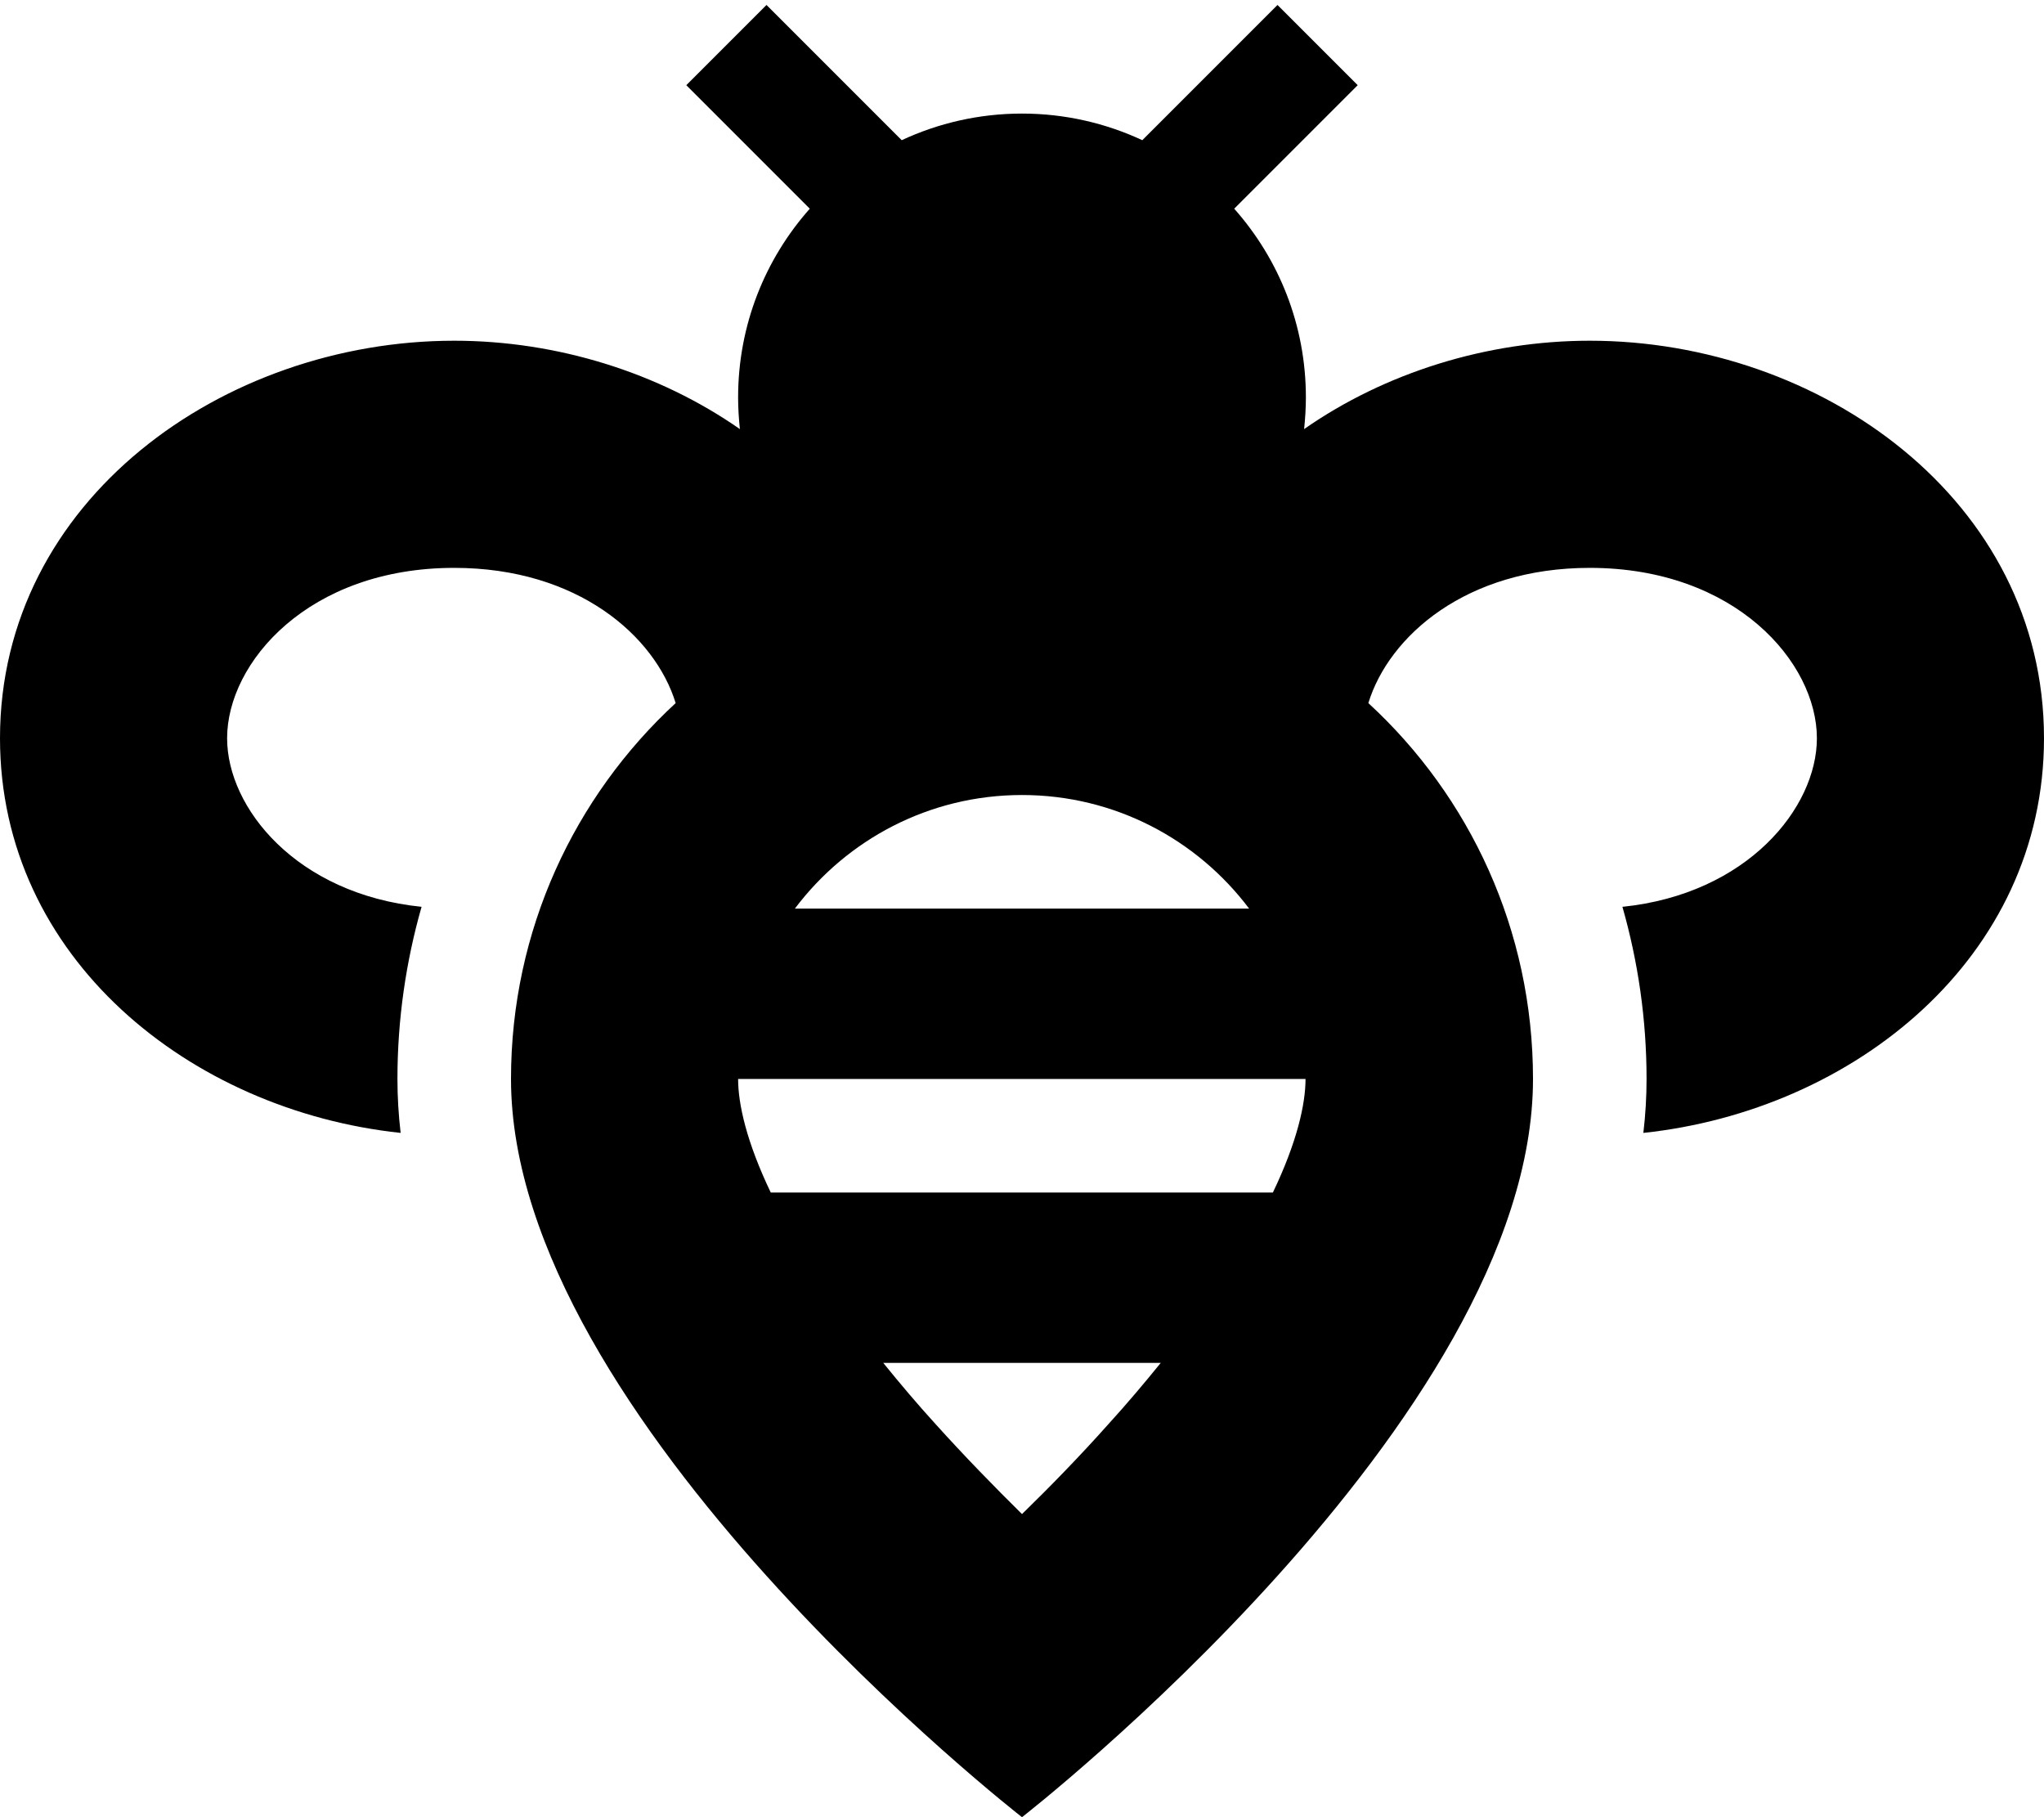<svg xmlns="http://www.w3.org/2000/svg" viewBox="0 0 576 512"><!--! Font Awesome Pro 6.7.2 by @fontawesome - https://fontawesome.com License - https://fontawesome.com/license (Commercial License) Copyright 2024 Fonticons, Inc. --><path d="M216 1.4l11.3 11.3 26.8 26.8C264.4 34.7 275.9 32 288 32s23.6 2.7 33.9 7.5l26.8-26.8L360 1.4 382.6 24 371.3 35.3 347.8 58.8C360.4 73 368 91.6 368 112c0 3-.2 6-.5 8.9C390.3 105 419 96 448 96c65 0 128 44.9 128 112c0 61.9-53.6 104.9-112.9 111.2c.6-5.1 .9-10.2 .9-15.2c0-16.8-2.4-33.1-6.8-48.5c35.2-3.6 54.8-27.9 54.8-47.5c0-21.3-22.9-48-64-48c-34.8 0-56.6 19.2-62.4 38.1c28.6 26.3 46.4 64 46.4 105.9c0 96-144 208-144 208s-144-112-144-208c0-41.9 17.9-79.6 46.4-105.9C184.6 179.2 162.8 160 128 160c-41.1 0-64 26.7-64 48c0 19.6 19.5 43.9 54.8 47.5c-4.4 15.4-6.8 31.7-6.8 48.5c0 5 .3 10.1 .9 15.2C53.6 312.9 0 269.9 0 208C0 140.9 63 96 128 96c29 0 57.7 9 80.5 24.9c-.3-2.9-.5-5.9-.5-8.9c0-20.4 7.6-39 20.2-53.2L204.7 35.3 193.4 24 216 1.4zM248.9 384c4.7 5.8 9.6 11.6 14.7 17.2c8.3 9.2 16.6 17.7 24.4 25.4c7.8-7.6 16.2-16.2 24.4-25.4c5.1-5.6 10-11.4 14.7-17.2l-78.3 0zM368 304l-160 0c0 7.1 2.4 17.8 9.2 32l141.5 0c6.8-14.2 9.2-24.9 9.2-32zm-16-48c-14.6-19.4-37.8-32-64-32s-49.4 12.6-64 32l128 0z"/></svg>